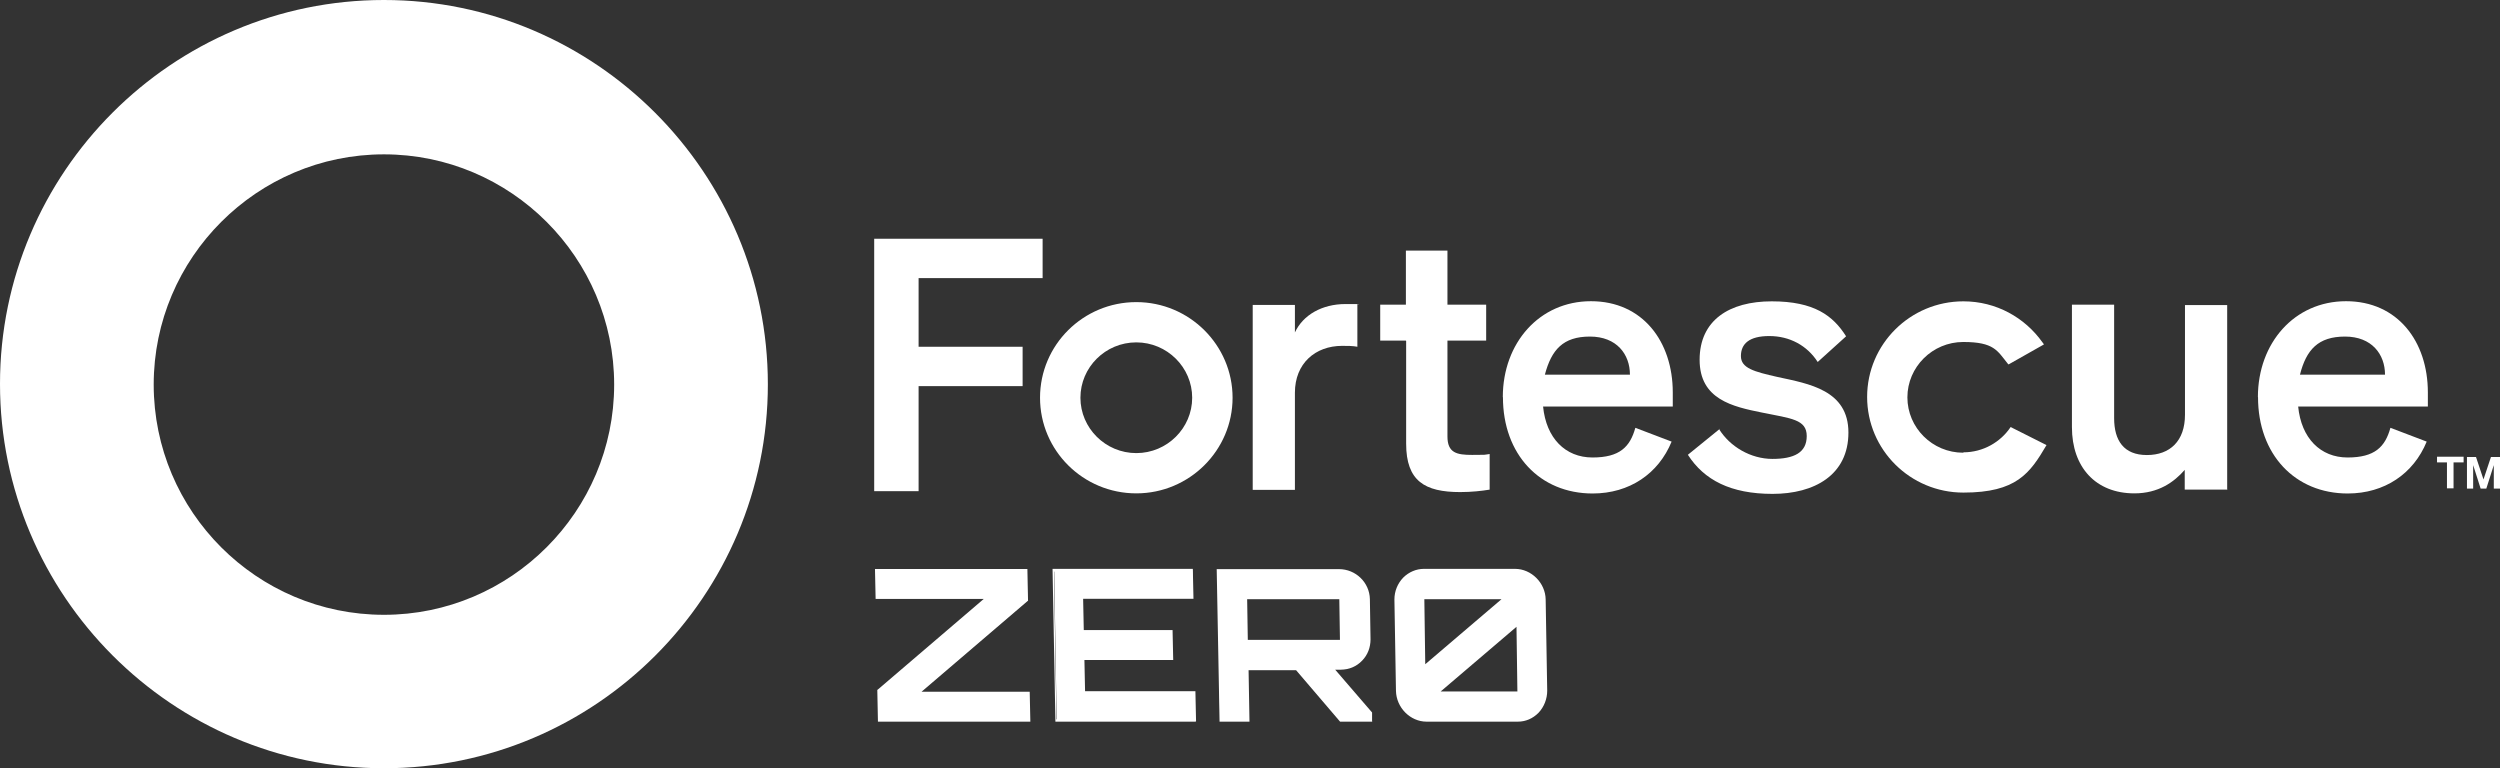<svg xmlns="http://www.w3.org/2000/svg" id="Layer_1" viewBox="0 0 193.72 59.53"><rect x="0" y="0" width="193.72" height="59.53" fill="#333333" stroke="none"/><defs><style>      .cls-1 {        fill: #fff;      }    </style></defs><g id="Layer_1-2"><g><g><g><path class="cls-1" d="M67.91,44.21h11.64l.05,2.32-8.42,7.19h8.52l.05,2.13h-11.64l-.05-2.32,8.42-7.19h-8.52l-.05-2.13h0Z"></path><path class="cls-1" d="M79.84,55.92h-11.81l-.05-2.47h.02s8.23-7.04,8.23-7.04h-8.38l-.05-2.32h11.81l.05,2.47h-.02s-8.23,7.04-8.23,7.04h8.38l.05,2.32h0ZM68.2,55.75h11.45l-.05-1.96h-8.69l8.57-7.31-.05-2.2h-11.45l.05,1.94h8.69l-8.57,7.31.05,2.2h0v.02Z"></path></g><g><path class="cls-1" d="M92.38,46.34h-8.55l.05,2.61h6.88l.05,2.13h-6.88l.05,2.61h8.55l.05,2.13h-10.7l-.19-11.64h10.7l.05,2.13h0l-.05.02Z"></path><path class="cls-1" d="M92.65,55.92h-10.87v-.1l-.22-11.74h10.87l.05,2.32h-8.55l.05,2.42h6.88l.05,2.32h-6.88l.05,2.42h8.55l.05,2.32h0l-.02.02ZM81.92,55.75h10.51l-.05-1.96h-8.55l-.05-2.81h6.88l-.05-1.94h-6.88l-.05-2.81h8.55l-.05-1.94h-10.51l.19,11.45h.05Z"></path></g><g><path class="cls-1" d="M106.11,49.6c0,1.23-.99,2.25-2.23,2.25h-.63l2.95,3.44v.56h-2.32l-3.44-3.99h-3.83l.07,3.99h-2.13l-.19-11.62h9.37c1.23,0,2.28,1.02,2.3,2.25l.05,3.12h.02ZM103.86,49.7c.07,0,.12-.05.12-.12l-.05-3.12c0-.07-.05-.12-.12-.12h-7.12c-.07,0-.12.05-.12.12l.05,3.12c0,.07.05.12.12.12h7.12Z"></path><path class="cls-1" d="M106.33,55.92h-2.49s-3.41-3.99-3.41-3.99h-3.68l.07,3.99h-2.32v-.1l-.22-11.72h9.47c1.31,0,2.37,1.04,2.4,2.32l.05,3.12c0,.63-.22,1.21-.65,1.65-.44.46-1.02.7-1.65.7h-.44l2.86,3.32v.68h0l.02.02ZM103.93,55.75h2.18v-.41l-3.07-3.56h.82c.58,0,1.11-.22,1.53-.65.39-.41.61-.94.61-1.53l-.05-3.12c0-1.19-1.02-2.15-2.2-2.15h-9.3l.19,11.43h1.96l-.07-3.99h3.97s3.41,3.99,3.41,3.99h.02ZM103.86,49.8h-7.12c-.12,0-.22-.1-.22-.22l-.05-3.12s0-.12.05-.15.1-.05.15-.05h7.12c.12,0,.22.1.22.22l.05,3.12s0,.12-.05.15c-.05.05-.1.05-.15.05ZM96.64,46.46l.05,3.12h7.14l-.05-3.15h-7.24.1v.02Z"></path></g><g><path class="cls-1" d="M117.41,44.21c1.23,0,2.25,1.04,2.28,2.28l.12,7.07c0,1.23-.97,2.3-2.18,2.3h-7.07c-1.23,0-2.25-1.07-2.28-2.3l-.12-7.07c0-1.23.97-2.28,2.18-2.28h7.07ZM110.37,46.36c-.07,0-.12.05-.12.12l.1,5.2,6.25-5.33h-6.22ZM117.56,53.65c.07,0,.12-.05.12-.12l-.1-5.2-6.25,5.33h6.22Z"></path><path class="cls-1" d="M117.61,55.92h-7.07c-1.26,0-2.35-1.09-2.37-2.4l-.12-7.07c0-.63.24-1.23.68-1.69.44-.44,1.02-.68,1.6-.68h7.07c1.26,0,2.35,1.09,2.37,2.37l.12,7.07c0,.63-.24,1.26-.68,1.72-.44.44-.99.68-1.6.68ZM110.35,44.3c-.56,0-1.09.22-1.48.63-.41.41-.63.99-.63,1.55l.12,7.07c0,1.19,1.02,2.2,2.18,2.2h7.07c.56,0,1.07-.22,1.45-.63.41-.41.65-.99.63-1.57l-.12-7.07c0-1.19-1.02-2.18-2.18-2.18h-7.07.02ZM117.56,53.74h-6.49l6.58-5.59.1,5.4s0,.12-.05.15c-.05.05-.1.05-.15.05h0ZM111.6,53.58h5.98l-.07-5.01-5.91,5.04h0v-.02ZM110.27,51.88l-.1-5.4s0-.12.05-.15.1-.05.15-.05h6.49l-.19.17-6.39,5.45h0v-.02ZM110.37,46.46h0l.07,5.01,5.91-5.04h-5.98v.02Z"></path></g></g><path class="cls-1" d="M29.75,0C13.34,0,0,13.36,0,29.75s13.34,29.78,29.75,29.78,29.75-13.36,29.75-29.75S46.14,0,29.75,0ZM29.75,47.64c-9.85,0-17.84-8.01-17.84-17.84S19.92,11.96,29.75,11.96s17.84,8.01,17.84,17.84-8.01,17.84-17.84,17.84h0Z"></path><g><polygon class="cls-1" points="67.74 38.06 67.74 18.5 80.79 18.5 80.79 21.55 71.18 21.55 71.18 26.87 79.24 26.87 79.24 29.92 71.18 29.92 71.18 38.06 67.74 38.06"></polygon><path class="cls-1" d="M105.19,26.87c-.39-.07-.73-.07-1.19-.07-2.08,0-3.66,1.36-3.66,3.63v7.53h-3.27v-14.33h3.27v2.13c.63-1.36,2.11-2.2,3.92-2.2s.68,0,.92.07v3.27h0v-.02Z"></path><path class="cls-1" d="M108.94,26.39h-1.99v-2.78h1.99v-4.19h3.22v4.19h3v2.78h-3v7.43c0,1.28.73,1.43,1.91,1.43s.85,0,1.36-.07v2.76c-.61.1-1.4.19-2.28.19-2.74,0-4.19-.85-4.19-3.75v-7.96h0l-.02-.02Z"></path><path class="cls-1" d="M119.74,29.03h6.56c0-1.57-1.02-2.95-3.1-2.95s-2.98,1.02-3.49,2.95M116.45,30.77c0-4.19,2.83-7.43,6.83-7.43s6.34,3.12,6.34,7.07v1.09h-10.05c.24,2.45,1.72,3.95,3.83,3.95s2.91-.82,3.32-2.3l2.81,1.07c-1.02,2.49-3.27,4.02-6.12,4.02-4.09,0-6.95-3.03-6.95-7.46"></path><path class="cls-1" d="M133.2,33.24c.85,1.38,2.47,2.32,4.14,2.32s2.66-.48,2.66-1.77-1.19-1.36-3.46-1.82c-2.28-.46-4.84-1.02-4.84-4.09s2.3-4.53,5.59-4.53,4.75,1.11,5.76,2.71l-2.2,1.99c-.82-1.28-2.18-2.01-3.75-2.01s-2.2.61-2.2,1.55,1.02,1.21,2.83,1.62c2.45.53,5.5,1.02,5.5,4.31s-2.64,4.75-5.88,4.75-5.3-1.07-6.56-3.03l2.45-1.99h0l-.02-.02Z"></path><path class="cls-1" d="M172.56,37.94h-3.27v-1.53c-.82.94-2.03,1.82-3.9,1.82-3,0-4.84-2.03-4.84-5.13v-9.49h3.27v8.79c0,1.74.75,2.86,2.54,2.86s2.95-1.09,2.95-3.12v-8.5h3.27v14.33h0l-.02-.02Z"></path><path class="cls-1" d="M178.25,29.03h6.56c0-1.57-1.02-2.95-3.1-2.95s-3,1.02-3.49,2.95M174.96,30.77c0-4.19,2.83-7.43,6.83-7.43s6.34,3.12,6.34,7.07v1.09h-10.05c.24,2.45,1.72,3.95,3.83,3.95s2.91-.82,3.32-2.3l2.81,1.07c-1.02,2.49-3.27,4.02-6.12,4.02-4.09,0-6.95-3.03-6.95-7.46"></path><path class="cls-1" d="M88.05,26.53c-2.4,0-4.33,1.94-4.33,4.29s1.94,4.29,4.33,4.29,4.33-1.94,4.33-4.29-1.94-4.29-4.33-4.29M88.05,38.23c-4.12,0-7.46-3.32-7.46-7.41s3.34-7.41,7.46-7.41,7.46,3.34,7.46,7.41-3.34,7.41-7.46,7.41"></path><path class="cls-1" d="M152.13,35.08c-2.4,0-4.33-1.94-4.33-4.29s1.94-4.29,4.33-4.29,2.64.68,3.44,1.67c0,0,.05.07.07.07l2.74-1.55c-.05-.07-.07-.12-.12-.17-1.36-1.91-3.58-3.17-6.12-3.17-4.12,0-7.46,3.32-7.46,7.41s3.34,7.41,7.46,7.41,5.16-1.5,6.44-3.68l-2.78-1.4c-.77,1.16-2.13,1.96-3.66,1.96"></path></g><g><path class="cls-1" d="M190.12,35.83v2.01h-.51v-2.01h-.77v-.44h2.06v.44h-.77Z"></path><path class="cls-1" d="M192.22,37.86l-.58-1.82v1.82h-.48v-2.45h.7l.58,1.74.58-1.74h.7v2.45h-.48v-1.82l-.58,1.82h-.44Z"></path></g></g></g></svg>